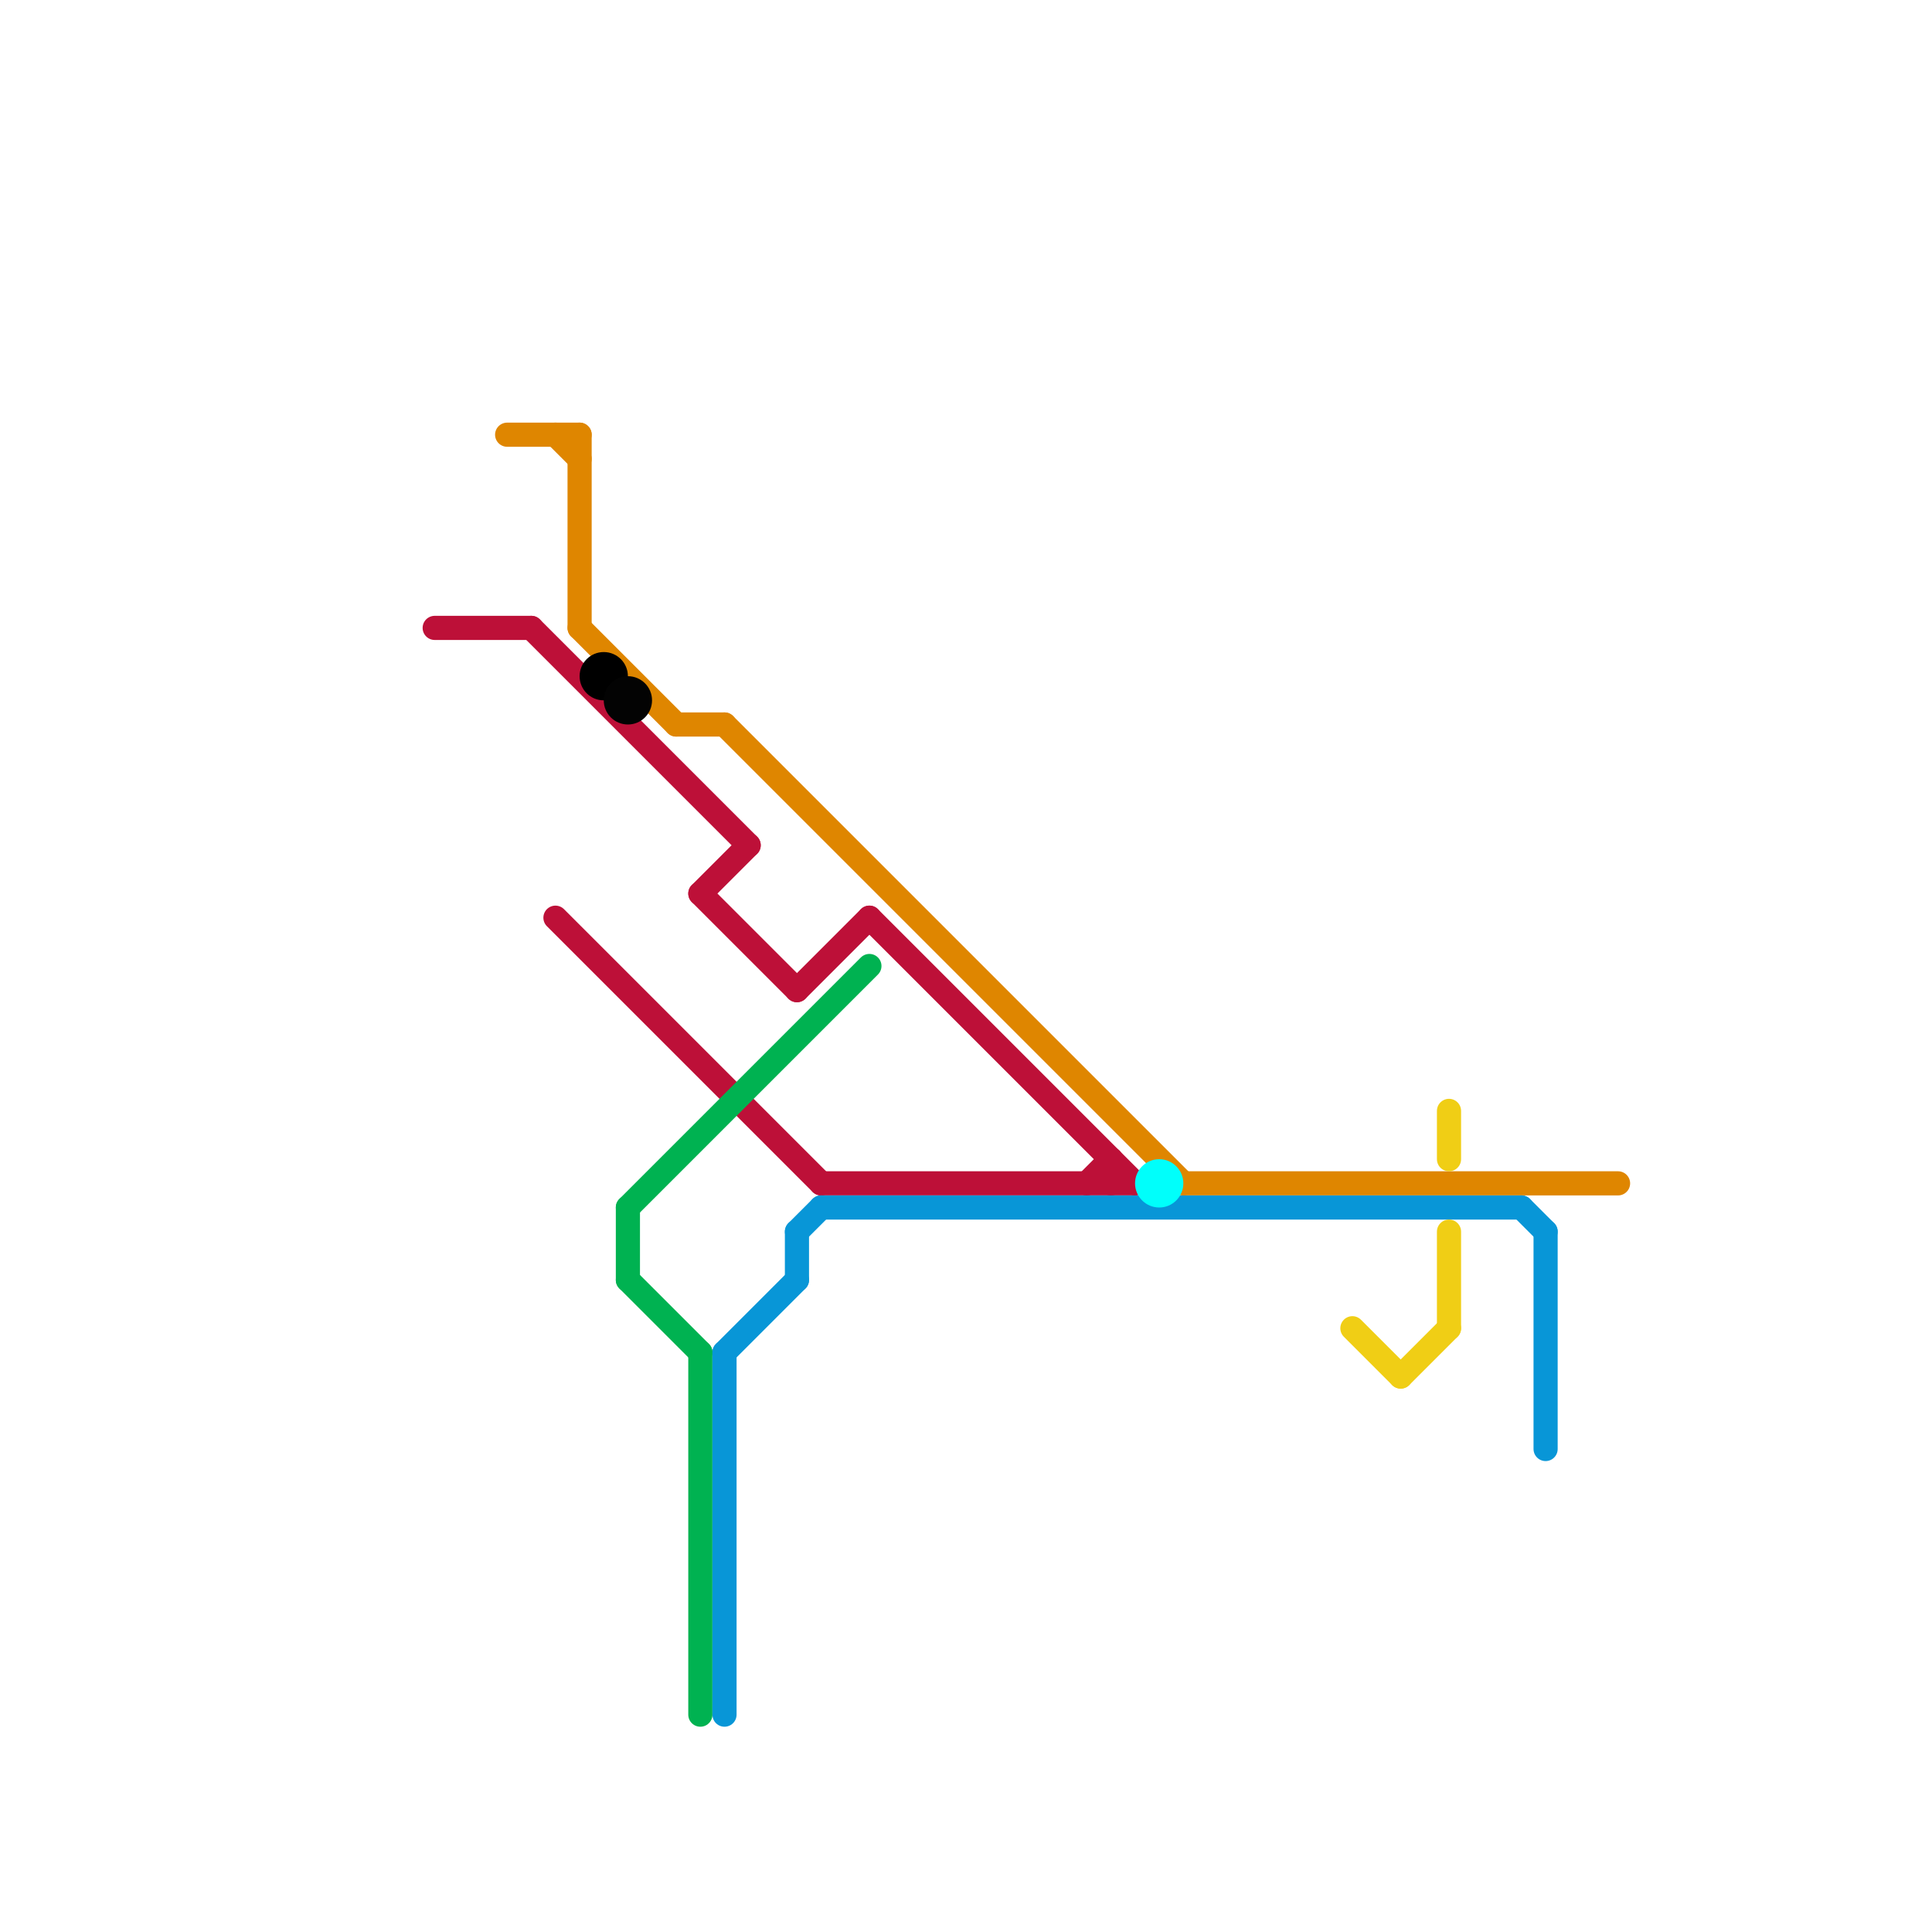 
<svg version="1.1" xmlns="http://www.w3.org/2000/svg" viewBox="0 0 80 80">
<style>text { font: 1px Helvetica; font-weight: 600; white-space: pre; dominant-baseline: central; } line { stroke-width: 1; fill: none; stroke-linecap: round; stroke-linejoin: round; } .c0 { stroke: #bd1038 } .c1 { stroke: #df8600 } .c2 { stroke: #000000 } .c3 { stroke: #030303 } .c4 { stroke: #00b251 } .c5 { stroke: #0896d7 } .c6 { stroke: #00fffb } .c7 { stroke: #f0ce15 }</style><defs><g id="wm-xf"><circle r="1.2" fill="#000"/><circle r="0.9" fill="#fff"/><circle r="0.6" fill="#000"/><circle r="0.3" fill="#fff"/></g><g id="wm"><circle r="0.6" fill="#000"/><circle r="0.3" fill="#fff"/></g></defs><line class="c0" x1="33" y1="41" x2="36" y2="38"/><line class="c0" x1="29" y1="37" x2="33" y2="41"/><line class="c0" x1="29" y1="37" x2="31" y2="35"/><line class="c0" x1="22" y1="26" x2="31" y2="35"/><line class="c0" x1="23" y1="38" x2="34" y2="49"/><line class="c0" x1="45" y1="49" x2="46" y2="48"/><line class="c0" x1="46" y1="48" x2="46" y2="49"/><line class="c0" x1="36" y1="38" x2="47" y2="49"/><line class="c0" x1="34" y1="49" x2="47" y2="49"/><line class="c0" x1="18" y1="26" x2="22" y2="26"/><line class="c1" x1="28" y1="30" x2="30" y2="30"/><line class="c1" x1="49" y1="49" x2="67" y2="49"/><line class="c1" x1="24" y1="18" x2="24" y2="26"/><line class="c1" x1="21" y1="18" x2="24" y2="18"/><line class="c1" x1="30" y1="30" x2="49" y2="49"/><line class="c1" x1="24" y1="26" x2="28" y2="30"/><line class="c1" x1="23" y1="18" x2="24" y2="19"/><circle cx="25" cy="28" r="1" fill="#000000" /><circle cx="26" cy="29" r="1" fill="#030303" /><line class="c4" x1="26" y1="50" x2="36" y2="40"/><line class="c4" x1="26" y1="53" x2="29" y2="56"/><line class="c4" x1="29" y1="56" x2="29" y2="71"/><line class="c4" x1="26" y1="50" x2="26" y2="53"/><line class="c5" x1="33" y1="51" x2="33" y2="53"/><line class="c5" x1="34" y1="50" x2="63" y2="50"/><line class="c5" x1="30" y1="56" x2="33" y2="53"/><line class="c5" x1="33" y1="51" x2="34" y2="50"/><line class="c5" x1="30" y1="56" x2="30" y2="71"/><line class="c5" x1="64" y1="51" x2="64" y2="60"/><line class="c5" x1="63" y1="50" x2="64" y2="51"/><circle cx="48" cy="49" r="1" fill="#00fffb" /><line class="c7" x1="60" y1="46" x2="60" y2="48"/><line class="c7" x1="58" y1="57" x2="60" y2="55"/><line class="c7" x1="56" y1="55" x2="58" y2="57"/><line class="c7" x1="60" y1="51" x2="60" y2="55"/>
</svg>
